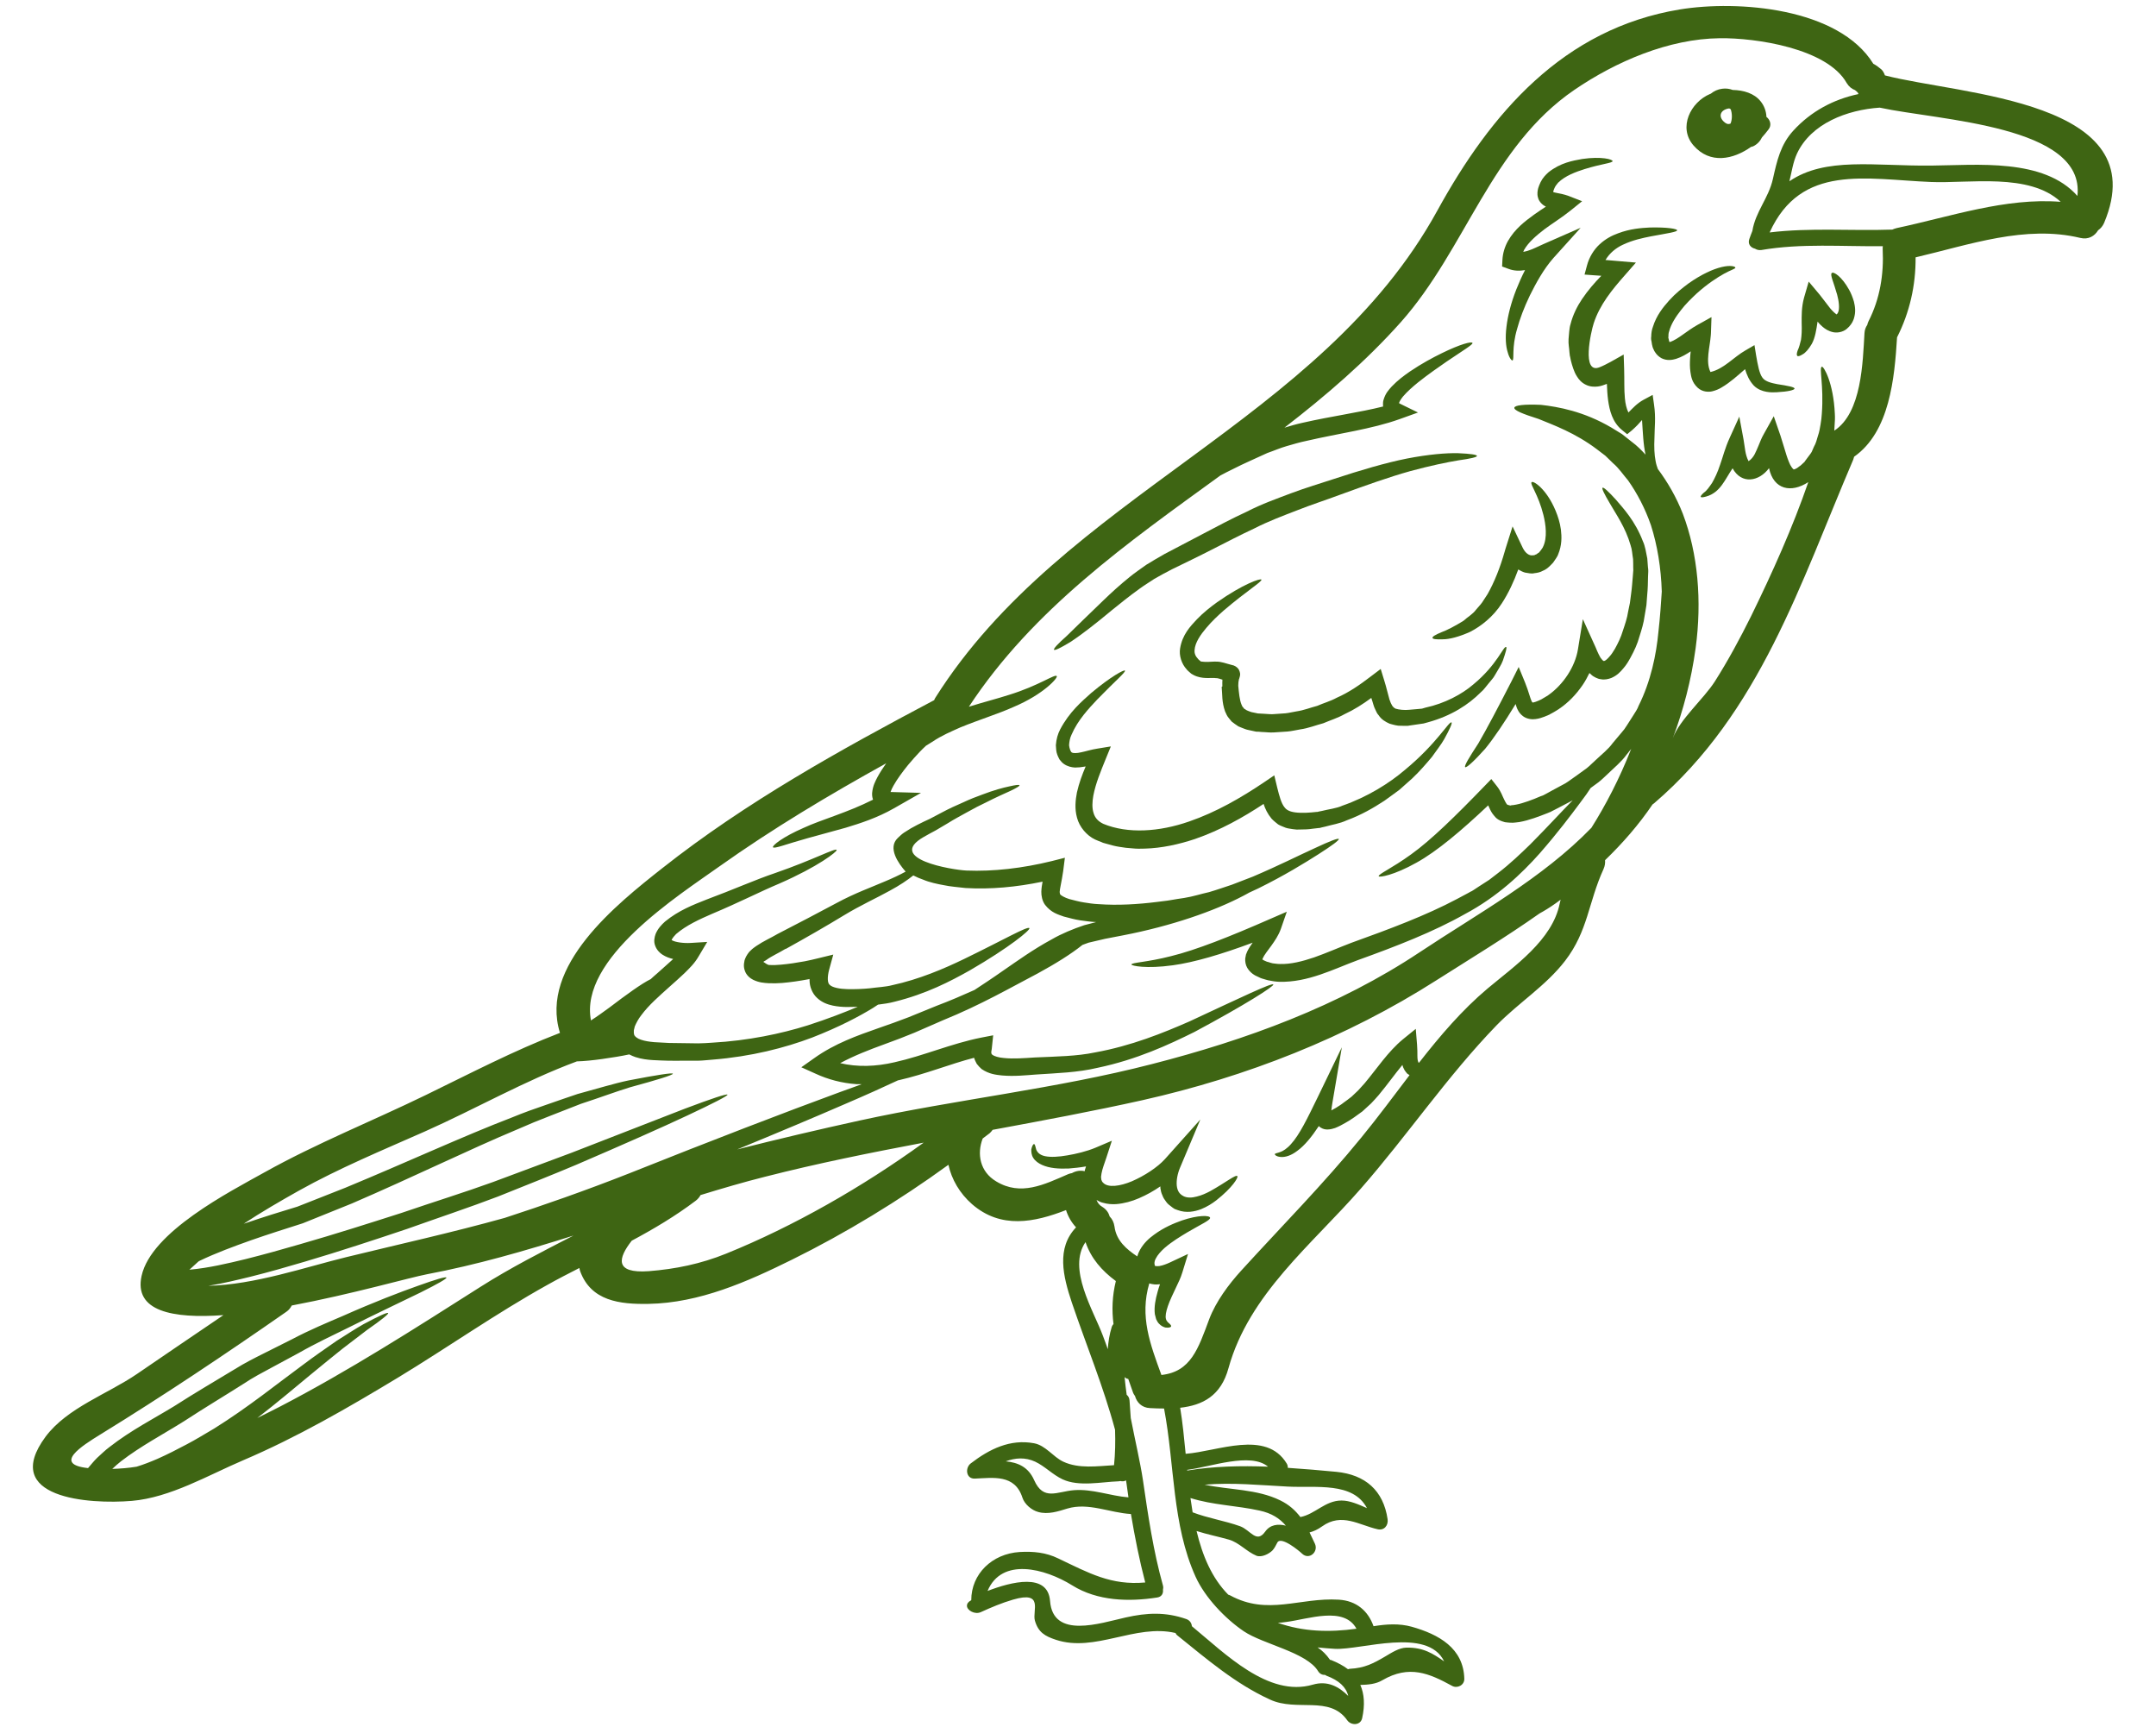 <?xml version="1.0" encoding="UTF-8" standalone="no"?><svg xmlns="http://www.w3.org/2000/svg" xmlns:xlink="http://www.w3.org/1999/xlink" fill="#3e6513" height="99.6" preserveAspectRatio="xMidYMid meet" version="1" viewBox="2.1 14.1 124.4 99.6" width="124.4" zoomAndPan="magnify"><g id="change1_1"><path d="M 29.832 88.324 C 31.555 87.23 33.375 86.305 35.191 85.371 C 32.395 86.254 29.586 87.066 26.742 87.602 C 25.754 87.789 22.379 88.758 18.934 89.406 C 18.863 89.539 18.77 89.668 18.625 89.766 C 15.105 92.219 11.551 94.594 7.906 96.836 C 6.801 97.516 5.145 98.566 7.18 98.785 C 7.352 98.586 7.516 98.379 7.703 98.195 C 7.938 97.984 8.168 97.754 8.422 97.566 C 9.656 96.602 10.996 95.922 12.156 95.211 C 13.336 94.453 14.543 93.746 15.656 93.074 C 16.215 92.723 16.785 92.438 17.34 92.16 C 17.891 91.883 18.43 91.613 18.945 91.355 C 19.973 90.812 20.973 90.398 21.883 90.008 C 23.684 89.207 25.168 88.641 26.207 88.273 C 27.242 87.902 27.828 87.727 27.859 87.797 C 27.883 87.859 27.355 88.16 26.371 88.652 C 25.383 89.137 23.941 89.812 22.191 90.688 C 21.316 91.121 20.344 91.57 19.344 92.141 C 18.84 92.414 18.324 92.695 17.781 92.984 C 17.246 93.27 16.684 93.566 16.152 93.922 C 15.059 94.617 13.918 95.297 12.723 96.078 C 11.488 96.852 10.211 97.52 9.078 98.395 C 8.895 98.535 8.738 98.684 8.578 98.832 C 9.051 98.816 9.52 98.781 9.984 98.703 C 10.395 98.578 10.789 98.422 11.188 98.25 C 11.766 97.992 12.32 97.711 12.875 97.414 C 13.391 97.148 13.941 96.801 14.449 96.508 C 16.422 95.277 18.094 93.918 19.539 92.859 C 20.258 92.316 20.93 91.859 21.516 91.449 C 22.121 91.066 22.637 90.73 23.074 90.484 C 23.961 90.008 24.465 89.781 24.496 89.844 C 24.531 89.898 24.098 90.246 23.285 90.812 C 22.895 91.113 22.41 91.48 21.848 91.91 C 21.301 92.355 20.672 92.852 19.984 93.426 C 19.086 94.164 18.09 95.016 16.945 95.895 C 17.387 95.676 17.824 95.461 18.262 95.234 C 22.254 93.16 26.031 90.738 29.832 88.324 Z M 43.988 86.418 C 47.875 84.848 51.875 82.562 55.395 80.012 C 52.336 80.59 49.281 81.203 46.25 81.977 C 45.004 82.289 43.762 82.656 42.523 83.035 C 42.457 83.152 42.371 83.266 42.242 83.363 C 41.066 84.25 39.824 84.988 38.551 85.668 C 37.773 86.66 37.52 87.57 39.531 87.426 C 41.078 87.305 42.539 87.004 43.988 86.418 Z M 64.66 67.469 C 64.898 67.406 65.105 67.352 65.348 67.289 C 65.055 67.277 64.742 67.23 64.426 67.188 C 64.074 67.133 63.848 67.062 63.477 66.969 C 63.148 66.848 62.758 66.754 62.398 66.293 C 62.227 66.059 62.18 65.75 62.184 65.535 C 62.191 65.316 62.223 65.133 62.254 64.969 C 62.254 64.965 62.254 64.965 62.254 64.957 C 60.742 65.273 59.242 65.41 57.809 65.324 C 57.379 65.273 56.93 65.242 56.559 65.16 C 56.203 65.098 55.727 64.996 55.371 64.844 C 55.176 64.777 54.984 64.695 54.797 64.598 C 54.457 64.871 53.996 65.18 53.438 65.48 C 52.68 65.902 51.746 66.32 50.777 66.91 C 49.781 67.516 48.648 68.168 47.414 68.852 L 47.445 68.82 C 47.008 69.09 46.648 69.234 46.324 69.469 C 46.258 69.523 46.18 69.543 46.145 69.586 C 46.238 69.633 46.367 69.766 46.504 69.766 C 46.711 69.777 46.922 69.766 47.152 69.746 C 47.598 69.707 48.062 69.637 48.531 69.551 C 48.789 69.5 49.051 69.441 49.297 69.379 L 50.18 69.164 L 49.941 70.035 C 49.828 70.457 49.84 70.82 49.977 70.91 C 50.117 71.062 50.559 71.148 50.98 71.156 C 51.395 71.168 51.898 71.148 52.281 71.109 C 52.719 71.047 53.191 71.031 53.574 70.93 C 55.137 70.594 56.578 69.973 57.719 69.422 C 60.031 68.301 61.414 67.496 61.496 67.641 C 61.562 67.742 60.332 68.758 58.059 70.074 C 56.914 70.719 55.531 71.434 53.73 71.879 C 53.406 71.969 53.086 72.008 52.762 72.051 C 52.672 72.113 52.582 72.168 52.477 72.238 C 51.691 72.723 50.5 73.352 48.953 73.953 C 47.391 74.543 45.457 75.043 43.227 75.223 C 42.949 75.242 42.66 75.281 42.383 75.285 C 42.105 75.285 41.824 75.285 41.539 75.285 C 41.242 75.285 40.988 75.293 40.656 75.285 C 40.387 75.273 40.086 75.273 39.77 75.25 C 39.453 75.23 39.121 75.191 38.77 75.078 C 38.656 75.043 38.527 74.984 38.406 74.922 C 37.973 75.016 37.43 75.105 36.84 75.188 C 36.309 75.262 35.812 75.312 35.387 75.324 C 32.348 76.453 29.559 78.059 26.598 79.375 C 24.16 80.453 21.668 81.484 19.332 82.789 C 18.254 83.395 17.191 84.012 16.16 84.691 C 16.195 84.68 16.227 84.664 16.258 84.66 C 17.273 84.312 18.289 83.996 19.262 83.703 C 20.199 83.332 21.125 82.973 22.027 82.613 C 25.629 81.121 28.848 79.629 31.633 78.562 C 32.324 78.277 32.992 78.039 33.629 77.824 C 34.266 77.605 34.863 77.391 35.422 77.207 C 36.574 76.895 37.559 76.59 38.371 76.422 C 40.004 76.105 40.91 75.969 40.926 76.035 C 40.926 76.113 40.051 76.383 38.461 76.816 C 37.664 77.059 36.727 77.41 35.617 77.773 C 35.07 77.988 34.484 78.215 33.867 78.457 C 33.242 78.695 32.594 78.961 31.914 79.262 C 29.188 80.402 26.027 81.957 22.406 83.52 C 21.484 83.891 20.539 84.273 19.57 84.664 C 18.582 84.98 17.598 85.289 16.59 85.641 C 15.594 85.996 14.582 86.367 13.625 86.824 C 13.598 86.84 13.582 86.852 13.555 86.863 C 13.371 87.027 13.191 87.191 13.027 87.344 C 13.039 87.344 13.059 87.344 13.078 87.336 C 14.129 87.242 15.223 86.984 16.281 86.727 C 17.34 86.461 18.379 86.172 19.398 85.875 C 21.441 85.289 23.406 84.66 25.266 84.066 C 27.121 83.43 28.906 82.879 30.543 82.285 C 32.168 81.68 33.684 81.113 35.07 80.598 C 37.836 79.52 40.07 78.656 41.621 78.051 C 43.176 77.465 44.043 77.176 44.078 77.246 C 44.078 77.32 43.258 77.742 41.777 78.438 C 40.281 79.141 38.082 80.113 35.348 81.289 C 33.98 81.867 32.457 82.469 30.832 83.121 C 29.195 83.746 27.43 84.332 25.578 84.992 C 23.707 85.621 21.75 86.266 19.695 86.875 C 18.668 87.18 17.617 87.48 16.535 87.75 C 15.746 87.941 14.953 88.137 14.121 88.27 C 16.781 88.207 19.703 87.199 22.094 86.613 C 25.168 85.863 28.199 85.195 31.223 84.352 C 33.426 83.633 35.855 82.789 38.402 81.785 C 43.117 79.902 47.41 78.254 50.539 77.105 C 50.992 76.938 51.422 76.785 51.824 76.641 C 51.719 76.637 51.609 76.641 51.504 76.637 C 50.684 76.578 49.883 76.371 49.16 76.035 L 48.336 75.664 L 49.066 75.148 C 50.273 74.285 51.578 73.832 52.777 73.41 C 53.379 73.203 53.945 73 54.516 72.781 C 55.074 72.555 55.613 72.332 56.145 72.117 C 56.914 71.828 57.633 71.516 58.324 71.207 C 58.754 70.922 59.34 70.543 60.043 70.047 C 60.797 69.531 61.695 68.875 62.801 68.277 C 63.332 67.969 64.012 67.684 64.66 67.469 Z M 66.348 90.473 C 66.246 89.672 66.273 88.859 66.484 87.996 C 65.668 87.395 65.055 86.688 64.734 85.75 C 63.676 87.273 65.195 89.699 65.73 91.133 C 65.832 91.391 65.926 91.664 66.02 91.926 C 66.047 91.504 66.113 91.082 66.242 90.66 C 66.266 90.578 66.305 90.523 66.348 90.473 Z M 67.211 100.473 C 67.168 100.152 67.117 99.824 67.074 99.496 C 66.973 99.547 66.859 99.562 66.746 99.531 C 66.707 99.535 66.68 99.547 66.645 99.547 C 65.648 99.582 64.355 99.871 63.414 99.434 C 62.832 99.164 62.395 98.68 61.828 98.414 C 61.246 98.145 60.672 98.195 60.133 98.395 C 60.824 98.461 61.43 98.711 61.77 99.48 C 62.309 100.688 63.078 100.141 64.062 100.059 C 65.145 99.977 66.141 100.387 67.211 100.473 Z M 70.605 98.926 C 72.098 98.68 73.684 98.641 75.266 98.703 C 74.254 97.855 71.953 98.719 70.598 98.887 C 70.605 98.898 70.605 98.914 70.605 98.926 Z M 75.098 102.453 C 75.387 102.043 75.832 101.992 76.293 102.105 C 75.941 101.691 75.48 101.387 74.77 101.234 C 73.441 100.941 72.086 100.922 70.789 100.512 C 70.828 100.789 70.871 101.066 70.914 101.336 C 71.801 101.676 72.746 101.816 73.648 102.137 C 74.254 102.355 74.594 103.156 75.098 102.453 Z M 79.891 111.926 C 79.77 111.414 79.355 111.031 78.645 110.766 C 78.609 110.754 78.586 110.727 78.559 110.715 C 78.41 110.723 78.254 110.664 78.152 110.496 C 77.488 109.406 74.969 108.945 73.863 108.195 C 72.797 107.473 71.633 106.258 71.086 105.055 C 69.719 102.035 69.883 98.59 69.266 95.348 C 69 95.348 68.727 95.34 68.457 95.324 C 67.973 95.305 67.691 94.988 67.59 94.629 C 67.539 94.559 67.492 94.484 67.465 94.398 C 67.375 94.137 67.285 93.895 67.199 93.641 C 67.16 93.633 67.121 93.629 67.086 93.609 C 67.055 93.59 67.023 93.566 66.988 93.539 C 67.023 93.875 67.059 94.215 67.109 94.555 C 67.199 94.629 67.262 94.734 67.273 94.883 C 67.297 95.223 67.324 95.562 67.344 95.895 C 67.594 97.188 67.891 98.445 68.043 99.453 C 68.344 101.516 68.641 103.555 69.203 105.562 C 69.227 105.652 69.219 105.734 69.203 105.805 C 69.227 106.004 69.137 106.211 68.867 106.25 C 67.234 106.504 65.422 106.457 63.969 105.551 C 62.379 104.562 59.898 103.926 59.082 105.871 C 60.453 105.344 62.562 104.801 62.688 106.453 C 62.859 108.66 65.566 107.734 67.047 107.402 C 68.281 107.125 69.344 107.074 70.547 107.492 C 70.758 107.566 70.855 107.734 70.871 107.906 C 72.785 109.48 75.281 112.023 77.848 111.277 C 78.691 111.031 79.344 111.383 79.891 111.926 Z M 75.832 107.711 C 77.305 108.227 78.801 108.266 80.367 108.051 C 79.656 106.734 77.59 107.496 76.32 107.66 C 76.156 107.688 75.992 107.699 75.832 107.711 Z M 79.504 100.656 C 79.996 100.656 80.488 100.883 80.973 101.094 C 80.168 99.566 78.031 99.934 76.414 99.852 C 74.801 99.77 73.199 99.605 71.605 99.742 C 73.055 100.051 74.625 99.988 75.965 100.645 C 76.48 100.895 76.836 101.223 77.133 101.609 C 78 101.434 78.559 100.656 79.504 100.656 Z M 83.246 109.141 C 84.234 109.121 84.789 109.492 85.426 109.934 C 84.469 107.938 80.633 109.285 79.133 109.211 C 78.793 109.191 78.461 109.164 78.125 109.129 C 78.402 109.316 78.629 109.539 78.844 109.848 C 78.863 109.852 78.875 109.848 78.895 109.852 C 79.277 110.004 79.605 110.18 79.879 110.387 C 79.906 110.383 79.941 110.363 79.977 110.363 C 80.848 110.32 81.352 110.047 82.043 109.641 C 82.402 109.43 82.82 109.152 83.246 109.141 Z M 92.094 66.219 C 92.113 66.141 92.129 66.074 92.148 65.996 C 91.77 66.285 91.414 66.516 91.102 66.695 C 91.035 66.734 90.98 66.758 90.922 66.797 C 88.977 68.168 86.926 69.41 84.965 70.656 C 79.793 73.953 74.008 76.219 68.023 77.562 C 65.152 78.203 62.266 78.738 59.375 79.273 C 59.332 79.336 59.273 79.398 59.207 79.465 C 59.074 79.562 58.934 79.672 58.801 79.773 C 58.457 80.664 58.641 81.688 59.578 82.246 C 61 83.109 62.348 82.43 63.727 81.832 C 63.805 81.801 63.871 81.781 63.949 81.77 C 64.176 81.641 64.445 81.598 64.684 81.66 C 64.691 81.637 64.691 81.609 64.699 81.586 C 64.719 81.512 64.742 81.453 64.762 81.383 C 64.414 81.445 64.086 81.477 63.762 81.504 C 63.188 81.527 62.664 81.492 62.234 81.301 C 62.02 81.207 61.832 81.07 61.723 80.898 C 61.609 80.73 61.605 80.539 61.605 80.406 C 61.648 80.195 61.719 80.094 61.762 80.094 C 61.812 80.094 61.844 80.219 61.891 80.414 C 61.953 80.566 62.09 80.73 62.406 80.793 C 62.719 80.859 63.172 80.836 63.684 80.746 C 64.176 80.664 64.805 80.516 65.316 80.301 L 66.254 79.902 L 65.938 80.875 C 65.824 81.215 65.707 81.512 65.656 81.793 L 65.629 81.988 L 65.645 82.145 C 65.668 82.223 65.699 82.277 65.742 82.316 C 66.027 82.633 66.73 82.523 67.406 82.242 C 68.137 81.926 68.887 81.434 69.316 80.961 L 71.359 78.676 L 70.184 81.465 C 70.039 81.812 69.969 82.195 70 82.5 C 70.039 82.809 70.156 82.977 70.387 83.098 C 70.586 83.203 70.875 83.199 71.152 83.121 C 71.43 83.055 71.695 82.934 71.93 82.809 C 72.867 82.285 73.402 81.836 73.496 81.945 C 73.559 82.016 73.215 82.605 72.273 83.344 C 72.035 83.527 71.754 83.707 71.395 83.852 C 71.039 83.984 70.555 84.094 70.039 83.898 L 69.906 83.848 L 69.902 83.848 L 69.844 83.82 L 69.844 83.816 L 69.773 83.77 L 69.691 83.707 C 69.578 83.625 69.465 83.539 69.383 83.418 C 69.289 83.297 69.215 83.18 69.168 83.047 C 69.105 82.914 69.074 82.777 69.055 82.645 C 69.051 82.605 69.051 82.574 69.051 82.535 C 68.664 82.801 68.262 83.027 67.816 83.219 C 67.406 83.395 66.973 83.52 66.492 83.559 C 66.254 83.57 66.004 83.559 65.742 83.48 C 65.637 83.461 65.496 83.395 65.371 83.316 C 65.43 83.48 65.531 83.621 65.707 83.719 C 65.945 83.867 66.07 84.066 66.129 84.273 C 66.273 84.418 66.371 84.609 66.406 84.855 C 66.512 85.668 67.102 86.164 67.719 86.574 C 67.758 86.434 67.816 86.305 67.879 86.191 C 68.109 85.785 68.406 85.527 68.691 85.32 C 69.266 84.898 69.82 84.672 70.297 84.5 C 71.246 84.18 71.898 84.199 71.922 84.344 C 71.941 84.488 71.406 84.715 70.605 85.188 C 70.211 85.426 69.73 85.711 69.301 86.082 C 69.094 86.266 68.895 86.484 68.793 86.688 C 68.734 86.789 68.715 86.883 68.711 86.965 C 68.715 87.004 68.723 87.066 68.727 87.09 C 68.727 87.09 68.742 87.129 68.746 87.121 C 68.746 87.121 68.762 87.129 68.781 87.129 C 68.824 87.141 68.91 87.141 69 87.129 C 69.188 87.098 69.402 87.016 69.598 86.926 L 70.648 86.434 L 70.324 87.488 C 70.215 87.848 70.102 88.047 69.996 88.281 C 69.895 88.496 69.793 88.703 69.707 88.898 C 69.527 89.289 69.41 89.629 69.371 89.879 C 69.332 90.133 69.379 90.258 69.484 90.371 C 69.594 90.465 69.688 90.543 69.672 90.605 C 69.668 90.656 69.559 90.707 69.34 90.676 C 69.227 90.645 69.09 90.586 68.961 90.441 C 68.898 90.379 68.859 90.289 68.809 90.195 C 68.781 90.105 68.762 90.008 68.734 89.906 C 68.684 89.496 68.766 89.062 68.895 88.609 C 68.93 88.469 68.98 88.324 69.031 88.18 C 68.898 88.191 68.762 88.207 68.59 88.172 C 68.531 88.168 68.477 88.148 68.414 88.129 C 67.848 90.031 68.465 91.637 69.113 93.414 C 70.812 93.23 71.234 91.902 71.871 90.195 C 72.258 89.176 72.992 88.188 73.723 87.387 C 76.047 84.836 78.473 82.387 80.656 79.707 C 81.602 78.555 82.504 77.328 83.43 76.117 C 83.387 76.094 83.34 76.062 83.301 76.035 C 83.246 75.973 83.191 75.906 83.141 75.828 C 83.082 75.727 83.043 75.629 83.016 75.531 C 82.586 76.051 82.164 76.648 81.648 77.27 C 81.504 77.434 81.363 77.594 81.211 77.75 C 81.043 77.906 80.879 78.059 80.707 78.211 C 80.551 78.328 80.387 78.441 80.23 78.555 C 80.027 78.699 79.891 78.777 79.707 78.883 C 79.531 78.984 79.359 79.078 79.133 79.168 C 79.02 79.203 78.883 79.25 78.688 79.254 C 78.559 79.25 78.449 79.234 78.297 79.141 C 78.258 79.121 78.227 79.086 78.195 79.055 C 77.793 79.664 77.383 80.176 76.949 80.488 C 76.602 80.754 76.254 80.867 75.977 80.836 C 75.738 80.812 75.664 80.723 75.656 80.684 C 75.656 80.621 75.801 80.621 75.973 80.551 C 76.121 80.504 76.363 80.355 76.59 80.094 C 77.082 79.559 77.539 78.605 78.133 77.387 L 79.523 74.512 L 78.98 77.707 C 78.957 77.855 78.93 78.008 78.918 78.152 C 79 78.109 79.094 78.059 79.184 78.004 C 79.324 77.914 79.512 77.801 79.617 77.711 C 79.777 77.598 79.934 77.48 80.086 77.359 C 80.211 77.246 80.336 77.125 80.457 77.008 C 80.582 76.867 80.707 76.73 80.84 76.586 C 81.547 75.742 82.188 74.758 83.051 74.047 L 83.789 73.449 L 83.863 74.359 C 83.883 74.605 83.883 74.832 83.883 75.004 C 83.883 75.188 83.906 75.312 83.934 75.355 C 83.926 75.383 83.945 75.387 83.977 75.402 C 85.188 73.852 86.461 72.359 87.938 71.117 C 89.488 69.82 91.672 68.328 92.094 66.219 Z M 109.914 32.629 C 110.574 31.332 110.801 29.926 110.73 28.484 C 110.727 28.422 110.73 28.359 110.738 28.301 C 108.395 28.328 106.047 28.125 103.723 28.523 C 103.578 28.539 103.465 28.508 103.363 28.445 C 103.125 28.391 102.93 28.188 103.035 27.887 C 103.094 27.727 103.148 27.57 103.211 27.422 C 103.391 26.305 104.148 25.531 104.395 24.422 C 104.629 23.383 104.832 22.449 105.566 21.645 C 106.594 20.516 107.902 19.828 109.328 19.527 C 109.328 19.508 109.32 19.488 109.316 19.473 C 109.289 19.445 109.266 19.414 109.246 19.391 C 109.203 19.352 109.156 19.312 109.133 19.297 C 108.949 19.23 108.781 19.102 108.652 18.887 C 107.527 16.891 103.414 16.277 101.328 16.305 C 98.387 16.336 95.344 17.645 92.945 19.281 C 88.121 22.574 86.699 28.434 82.93 32.68 C 80.91 34.945 78.609 36.918 76.211 38.77 C 76.551 38.668 76.898 38.566 77.238 38.492 C 78.945 38.102 80.531 37.895 81.91 37.547 C 81.91 37.527 81.906 37.516 81.898 37.496 C 81.895 37.383 81.898 37.25 81.93 37.164 C 82.043 36.777 82.23 36.59 82.402 36.395 C 82.75 36.031 83.105 35.77 83.449 35.531 C 84.137 35.066 84.766 34.73 85.293 34.473 C 86.344 33.957 87.027 33.773 87.062 33.887 C 87.09 33.977 86.527 34.309 85.57 34.957 C 85.098 35.285 84.527 35.676 83.918 36.16 C 83.617 36.406 83.301 36.68 83.051 36.973 C 82.938 37.113 82.836 37.277 82.824 37.352 C 82.836 37.363 82.855 37.379 82.895 37.395 L 83.918 37.895 L 82.855 38.277 C 81.242 38.855 79.348 39.098 77.484 39.531 C 77.082 39.613 76.715 39.727 76.344 39.832 C 75.977 39.934 75.594 40.105 75.227 40.23 C 74.566 40.539 73.855 40.84 73.227 41.164 C 72.98 41.281 72.746 41.406 72.516 41.527 C 67.141 45.426 61.707 49.238 58.004 54.867 C 58.859 54.598 59.641 54.402 60.301 54.188 C 62.047 53.652 62.961 52.965 63.074 53.098 C 63.168 53.172 62.348 54.137 60.566 54.887 C 59.699 55.277 58.613 55.609 57.512 56.059 C 56.969 56.305 56.453 56.512 55.875 56.902 L 55.66 57.035 L 55.547 57.105 C 55.539 57.109 55.531 57.109 55.508 57.137 C 55.414 57.219 55.293 57.344 55.18 57.457 C 54.953 57.695 54.727 57.953 54.508 58.211 C 54.184 58.609 53.879 59.02 53.656 59.414 C 53.582 59.539 53.52 59.68 53.484 59.785 L 55.242 59.836 L 53.68 60.727 C 52.707 61.281 51.742 61.59 50.891 61.848 C 50.047 62.078 49.305 62.281 48.688 62.453 C 47.484 62.785 46.754 63.086 46.699 62.969 C 46.66 62.871 47.246 62.387 48.473 61.852 C 49.492 61.379 50.992 60.977 52.473 60.227 C 52.422 60.078 52.414 59.949 52.422 59.836 C 52.461 59.422 52.605 59.168 52.738 58.91 C 52.891 58.633 53.059 58.375 53.234 58.129 C 49.934 59.957 46.691 61.891 43.609 64.078 C 41.25 65.758 35.504 69.398 36.199 72.965 C 36.219 72.949 36.234 72.945 36.246 72.93 C 36.555 72.734 36.898 72.484 37.262 72.219 C 38.238 71.477 39.113 70.84 39.648 70.578 C 39.77 70.461 39.895 70.355 40.016 70.25 C 40.309 69.984 40.605 69.73 40.871 69.484 C 40.898 69.461 40.914 69.441 40.941 69.418 C 40.738 69.371 40.535 69.305 40.316 69.164 C 40.172 69.07 39.996 68.902 39.906 68.66 C 39.805 68.41 39.863 68.164 39.926 67.98 C 39.996 67.812 40.086 67.672 40.191 67.547 C 40.309 67.406 40.324 67.402 40.473 67.258 C 41.262 66.613 42.098 66.293 42.859 65.992 C 44.348 65.441 45.695 64.84 46.824 64.461 C 49.047 63.691 50.305 63 50.375 63.125 C 50.426 63.215 49.297 64.094 47.07 65.066 C 45.961 65.531 44.719 66.172 43.195 66.809 C 42.469 67.125 41.703 67.469 41.109 67.98 C 41.105 67.992 40.953 68.145 40.934 68.184 C 40.898 68.227 40.871 68.277 40.852 68.32 C 40.859 68.32 40.863 68.328 40.871 68.336 C 41.066 68.453 41.543 68.516 41.953 68.492 L 42.906 68.434 L 42.418 69.254 C 42.168 69.688 41.879 69.953 41.59 70.242 C 41.297 70.52 41.004 70.777 40.715 71.035 C 40.133 71.559 39.535 72.074 39.102 72.66 C 38.926 72.883 38.812 73.109 38.723 73.316 C 38.711 73.418 38.656 73.523 38.672 73.613 L 38.672 73.699 L 38.699 73.812 C 38.703 73.852 38.711 73.828 38.719 73.832 C 38.73 73.883 38.883 74.016 39.094 74.078 C 39.309 74.152 39.574 74.191 39.844 74.215 C 40.121 74.234 40.406 74.242 40.707 74.262 C 40.988 74.266 41.27 74.266 41.543 74.273 C 41.828 74.281 42.105 74.285 42.383 74.285 C 42.66 74.285 42.918 74.262 43.184 74.246 C 45.273 74.129 47.176 73.727 48.707 73.246 C 49.859 72.875 50.828 72.496 51.59 72.176 C 51.391 72.184 51.18 72.188 50.957 72.188 C 50.703 72.184 50.43 72.164 50.148 72.105 C 49.863 72.043 49.543 71.938 49.254 71.672 C 48.957 71.406 48.812 70.992 48.812 70.664 C 48.805 70.633 48.812 70.605 48.812 70.57 C 48.789 70.578 48.758 70.59 48.73 70.59 C 48.234 70.684 47.734 70.758 47.23 70.801 C 46.98 70.82 46.723 70.828 46.453 70.816 C 46.18 70.797 45.91 70.785 45.562 70.621 C 45.395 70.539 45.164 70.367 45.074 70.086 C 45.023 69.945 45.016 69.82 45.027 69.695 C 45.035 69.625 45.047 69.562 45.059 69.5 L 45.09 69.41 C 45.137 69.266 45.312 69 45.406 68.934 C 45.527 68.812 45.633 68.742 45.738 68.668 C 46.156 68.383 46.602 68.188 46.898 68.012 L 46.93 67.992 C 48.184 67.352 49.336 66.738 50.367 66.191 C 51.426 65.617 52.402 65.273 53.172 64.938 C 53.574 64.77 53.973 64.586 54.355 64.379 C 53.941 63.906 53.297 63.012 53.902 62.438 C 54.035 62.312 54.129 62.219 54.262 62.129 C 54.527 61.953 54.773 61.809 55.023 61.684 C 55.277 61.551 55.523 61.438 55.754 61.332 C 55.98 61.211 56.203 61.098 56.414 60.984 C 56.848 60.75 57.277 60.555 57.668 60.387 C 58.059 60.203 58.426 60.059 58.766 59.938 C 59.438 59.68 59.969 59.539 60.34 59.461 C 60.703 59.379 60.906 59.352 60.926 59.398 C 60.938 59.441 60.762 59.547 60.422 59.711 C 60.082 59.867 59.57 60.09 58.953 60.406 C 58.645 60.547 58.305 60.727 57.934 60.934 C 57.57 61.137 57.164 61.348 56.758 61.605 C 56.535 61.734 56.316 61.863 56.082 62.004 C 55.848 62.129 55.621 62.25 55.391 62.383 C 53.215 63.637 57.016 64.277 57.863 64.316 C 59.418 64.379 61.102 64.184 62.789 63.77 L 63.543 63.578 L 63.445 64.348 C 63.406 64.637 63.348 64.918 63.301 65.172 C 63.27 65.316 63.25 65.457 63.242 65.551 C 63.25 65.652 63.262 65.668 63.273 65.688 C 63.301 65.746 63.539 65.883 63.797 65.961 C 64.02 66.016 64.391 66.121 64.648 66.156 C 64.918 66.199 65.184 66.242 65.477 66.254 C 66.625 66.336 67.766 66.262 68.844 66.129 L 69.246 66.078 L 69.434 66.055 L 69.637 66.023 C 69.902 65.977 70.164 65.934 70.422 65.898 C 70.945 65.816 71.387 65.664 71.859 65.562 C 72.312 65.43 72.754 65.273 73.18 65.133 C 73.602 64.969 74 64.812 74.387 64.668 C 75.91 64.02 77.117 63.406 77.973 63.02 C 78.824 62.621 79.309 62.434 79.348 62.496 C 79.379 62.559 78.965 62.871 78.168 63.379 C 77.375 63.883 76.219 64.598 74.699 65.348 C 74.531 65.422 74.348 65.508 74.176 65.59 C 74.062 65.652 73.957 65.715 73.832 65.777 C 72.168 66.652 69.691 67.516 66.895 68.055 C 66.551 68.121 66.203 68.188 65.863 68.254 C 65.543 68.328 65.227 68.402 64.91 68.477 C 64.785 68.523 64.68 68.566 64.559 68.605 C 63.898 69.133 63.023 69.68 61.977 70.25 C 60.461 71.043 58.684 72.07 56.516 72.949 C 55.98 73.184 55.434 73.422 54.867 73.668 C 54.305 73.902 53.707 74.129 53.109 74.344 C 52.254 74.656 51.383 74.992 50.578 75.426 C 51.566 75.66 52.629 75.629 53.715 75.375 C 55.383 75.004 57 74.293 58.719 73.953 L 59.406 73.82 L 59.324 74.602 C 59.32 74.652 59.305 74.703 59.301 74.746 C 59.285 74.797 59.305 74.809 59.301 74.848 C 59.301 74.879 59.32 74.871 59.312 74.898 C 59.332 74.91 59.34 74.922 59.363 74.949 C 59.469 75.027 59.742 75.109 60.02 75.129 C 60.586 75.188 61.195 75.137 61.812 75.098 C 63.055 75.043 64.242 75.027 65.277 74.809 C 67.398 74.426 69.23 73.676 70.73 73.02 C 73.711 71.633 75.508 70.766 75.57 70.891 C 75.613 70.992 73.957 72.055 71.023 73.625 C 69.527 74.367 67.695 75.219 65.43 75.695 C 64.27 75.969 63.105 76 61.883 76.082 C 61.277 76.125 60.629 76.199 59.918 76.137 C 59.566 76.098 59.172 76.062 58.738 75.766 C 58.641 75.684 58.539 75.57 58.457 75.465 C 58.398 75.352 58.336 75.23 58.305 75.117 C 56.93 75.469 55.523 76.055 53.941 76.414 C 53.934 76.414 53.926 76.414 53.922 76.414 C 53.113 76.793 52.07 77.266 50.809 77.805 C 49.09 78.551 46.984 79.438 44.637 80.402 C 46.98 79.809 49.336 79.254 51.691 78.738 C 57.285 77.516 63.023 76.91 68.566 75.48 C 73.988 74.09 79.328 72.145 84.016 69.027 C 87.359 66.805 91.094 64.77 93.922 61.852 C 94.734 60.566 95.539 59.031 96.219 57.297 C 96.129 57.418 96.031 57.531 95.938 57.652 C 95.641 58.055 95.25 58.371 94.887 58.723 C 94.699 58.895 94.52 59.082 94.312 59.238 C 94.168 59.348 94.023 59.445 93.879 59.555 C 93.758 59.75 93.555 60.039 93.254 60.434 C 92.73 61.137 91.98 62.137 90.945 63.32 C 89.906 64.492 88.492 65.832 86.629 66.824 C 84.809 67.855 82.656 68.688 80.445 69.484 C 79.027 70.008 77.578 70.773 75.914 70.734 C 75.715 70.727 75.492 70.695 75.266 70.645 C 75.16 70.621 75.09 70.594 75.004 70.57 C 74.945 70.551 74.945 70.559 74.844 70.52 L 74.695 70.449 C 74.496 70.367 74.246 70.23 74.062 69.922 C 73.969 69.758 73.938 69.562 73.949 69.391 C 73.965 69.316 73.977 69.242 73.992 69.164 L 74.062 68.988 C 74.164 68.781 74.273 68.625 74.379 68.477 C 72.578 69.148 70.988 69.617 69.77 69.781 C 68.223 69.996 67.387 69.809 67.383 69.738 C 67.383 69.617 68.277 69.613 69.668 69.254 C 71.098 68.906 73.051 68.133 75.395 67.105 L 76.348 66.691 L 76.004 67.684 C 75.863 68.074 75.652 68.371 75.457 68.648 C 75.262 68.914 75.039 69.191 74.957 69.387 L 74.938 69.441 C 74.938 69.449 74.945 69.457 74.969 69.461 C 75.004 69.484 75.039 69.512 75.109 69.535 L 75.199 69.574 C 75.199 69.574 75.266 69.594 75.293 69.598 C 75.371 69.625 75.473 69.656 75.535 69.668 C 75.664 69.68 75.797 69.707 75.953 69.707 C 76.57 69.727 77.25 69.555 77.93 69.324 C 78.621 69.082 79.316 68.773 80.074 68.484 C 82.309 67.68 84.387 66.902 86.16 65.961 C 86.383 65.844 86.598 65.727 86.812 65.613 L 86.973 65.523 L 87.012 65.508 C 87 65.52 87.031 65.492 87.039 65.492 L 87.121 65.441 L 87.422 65.242 C 87.629 65.109 87.832 64.977 88.027 64.852 C 88.203 64.711 88.379 64.582 88.551 64.449 C 89.242 63.918 89.852 63.332 90.395 62.805 C 91.426 61.77 92.234 60.875 92.844 60.266 C 92.617 60.387 92.398 60.5 92.176 60.617 L 91.805 60.809 L 91.621 60.902 L 91.555 60.941 L 91.527 60.945 L 91.484 60.965 L 91.391 61.004 C 91.133 61.102 90.867 61.211 90.602 61.297 C 90.332 61.387 90.055 61.469 89.758 61.52 C 89.594 61.531 89.48 61.57 89.234 61.555 C 89.137 61.551 89.023 61.539 88.934 61.527 L 88.75 61.469 C 88.422 61.348 88.336 61.18 88.211 61.027 C 88.113 60.883 88.051 60.742 87.996 60.617 C 87.988 60.598 87.98 60.582 87.969 60.555 C 86.422 62.016 85.004 63.215 83.828 63.863 C 82.516 64.598 81.691 64.719 81.652 64.648 C 81.598 64.531 82.402 64.195 83.52 63.383 C 84.664 62.566 86.094 61.164 87.777 59.422 L 88.148 59.039 L 88.48 59.461 C 88.719 59.77 88.781 60.016 88.891 60.223 C 88.941 60.324 88.984 60.406 89.027 60.469 C 89.039 60.484 89.059 60.504 89.074 60.52 L 89.242 60.566 C 89.281 60.566 89.297 60.547 89.324 60.547 C 89.344 60.555 89.48 60.531 89.582 60.512 C 89.797 60.473 90.031 60.398 90.27 60.316 C 90.504 60.234 90.742 60.141 90.992 60.031 L 91.094 59.996 L 91.141 59.977 L 91.32 59.883 L 91.688 59.68 C 91.93 59.547 92.176 59.422 92.43 59.281 C 92.66 59.137 92.863 58.973 93.086 58.824 C 93.273 58.684 93.465 58.547 93.652 58.414 C 93.836 58.27 93.996 58.094 94.172 57.941 C 94.516 57.613 94.887 57.332 95.152 56.965 C 95.293 56.793 95.441 56.617 95.586 56.449 L 95.797 56.195 C 95.832 56.164 95.91 56.02 95.969 55.945 C 96.094 55.75 96.215 55.559 96.336 55.371 C 96.453 55.184 96.582 55 96.645 54.816 C 97.359 53.387 97.668 51.84 97.789 50.559 C 97.891 49.66 97.941 48.871 97.984 48.223 C 97.941 46.855 97.73 45.559 97.359 44.398 C 97.02 43.422 96.566 42.562 96.043 41.816 C 95.75 41.477 95.504 41.098 95.176 40.824 C 95.023 40.676 94.871 40.531 94.727 40.387 C 94.566 40.262 94.406 40.141 94.25 40.023 C 92.988 39.066 91.719 38.613 90.875 38.266 C 89.961 37.977 89.449 37.77 89.477 37.617 C 89.5 37.477 90.043 37.41 91.012 37.453 C 92.008 37.566 93.48 37.824 95.086 38.77 C 95.281 38.891 95.484 39.016 95.691 39.141 C 95.883 39.293 96.078 39.449 96.277 39.605 C 96.555 39.809 96.801 40.059 97.047 40.324 C 96.984 40.035 96.941 39.715 96.914 39.367 C 96.883 39.039 96.871 38.688 96.844 38.328 C 96.688 38.512 96.504 38.711 96.258 38.926 L 95.988 39.148 L 95.699 38.914 C 95.125 38.449 94.969 37.762 94.887 37.188 C 94.844 36.867 94.828 36.551 94.816 36.242 C 94.809 36.242 94.805 36.25 94.797 36.25 C 94.648 36.305 94.496 36.371 94.293 36.395 C 94.098 36.418 93.84 36.414 93.602 36.293 C 93.359 36.18 93.199 35.992 93.098 35.828 C 92.988 35.664 92.926 35.5 92.871 35.348 C 92.812 35.191 92.781 35.047 92.738 34.895 L 92.695 34.68 L 92.68 34.625 L 92.668 34.523 L 92.656 34.418 C 92.645 34.16 92.586 33.957 92.605 33.66 C 92.637 33.371 92.637 33.051 92.719 32.797 C 92.855 32.262 93.098 31.777 93.375 31.363 C 93.727 30.84 94.109 30.406 94.496 30.008 C 94.344 29.996 94.195 29.984 94.047 29.977 L 93.527 29.938 L 93.664 29.43 C 93.789 28.945 94.059 28.504 94.395 28.195 C 94.727 27.887 95.105 27.684 95.461 27.559 C 96.164 27.293 96.793 27.25 97.297 27.223 C 98.305 27.199 98.867 27.301 98.871 27.383 C 98.871 27.48 98.301 27.559 97.355 27.734 C 96.883 27.828 96.301 27.949 95.734 28.219 C 95.332 28.406 94.969 28.703 94.734 29.102 C 94.762 29.102 94.777 29.102 94.805 29.102 C 95.07 29.125 95.34 29.152 95.617 29.172 L 96.492 29.246 C 96.492 29.246 95.867 29.957 95.863 29.965 C 95.125 30.801 94.402 31.676 94.055 32.754 C 93.902 33.219 93.332 35.719 94.402 35.281 C 94.602 35.203 94.824 35.086 95.035 34.973 L 95.785 34.551 L 95.812 35.383 C 95.832 36.016 95.805 36.566 95.855 37.074 C 95.883 37.391 95.949 37.672 96.059 37.895 C 96.297 37.656 96.562 37.359 96.941 37.156 L 97.457 36.879 L 97.535 37.426 C 97.652 38.203 97.562 38.809 97.562 39.348 C 97.535 39.883 97.555 40.332 97.625 40.684 C 97.656 40.867 97.707 41.023 97.758 41.156 C 98.32 41.91 98.824 42.773 99.199 43.738 C 100.074 46.043 100.305 48.766 99.938 51.48 C 99.684 53.344 99.219 55.09 98.621 56.68 C 99.023 55.598 100.402 54.414 101.047 53.406 C 101.812 52.199 102.5 50.926 103.137 49.641 C 104.359 47.145 105.535 44.531 106.438 41.91 C 105.449 42.555 104.434 42.348 104.172 41.105 C 103.598 41.879 102.582 42.059 102.07 41.113 C 101.633 41.742 101.371 42.512 100.543 42.742 C 100.359 42.793 100.258 42.801 100.234 42.762 C 100.215 42.719 100.277 42.637 100.414 42.516 C 100.586 42.398 100.711 42.207 100.883 41.961 C 101.039 41.691 101.203 41.352 101.348 40.91 C 101.508 40.469 101.625 39.961 101.902 39.355 L 102.457 38.133 L 102.703 39.461 C 102.785 39.914 102.789 40.324 102.992 40.703 C 103.32 40.477 103.402 40.172 103.57 39.797 C 103.66 39.59 103.715 39.406 103.879 39.121 L 104.445 38.109 L 104.832 39.23 C 104.906 39.457 104.977 39.684 105.039 39.898 C 105.129 40.199 105.215 40.496 105.32 40.746 C 105.41 40.992 105.562 41.168 105.586 41.168 C 105.551 41.199 105.719 41.176 105.906 41.012 C 106.004 40.961 106.09 40.855 106.188 40.773 L 106.211 40.754 L 106.273 40.664 L 106.398 40.496 C 106.477 40.387 106.574 40.273 106.633 40.168 C 106.676 40.066 106.723 39.965 106.766 39.863 C 106.871 39.688 106.934 39.457 106.996 39.234 C 107.074 39.016 107.109 38.793 107.145 38.582 C 107.18 38.367 107.211 38.156 107.219 37.957 C 107.34 36.332 107.047 35.297 107.219 35.254 C 107.324 35.211 107.891 36.18 107.969 37.969 C 107.984 38.191 107.973 38.422 107.953 38.668 C 107.949 38.758 107.941 38.852 107.938 38.941 C 109.527 37.906 109.578 34.988 109.68 33.316 C 109.691 33.125 109.75 32.973 109.84 32.844 C 109.852 32.773 109.883 32.699 109.914 32.629 Z M 111.531 27.258 C 114.656 26.594 117.805 25.492 121 25.742 C 119.191 24.051 115.707 24.691 113.516 24.598 C 109.762 24.445 106.02 23.52 104.207 27.508 C 106.562 27.223 108.926 27.426 111.285 27.344 C 111.355 27.312 111.438 27.281 111.531 27.258 Z M 121.965 25.402 C 122.43 21.328 113.965 21.051 110.559 20.309 C 108.691 20.434 106.594 21.215 105.781 22.969 C 105.551 23.473 105.48 24.023 105.348 24.555 C 107.426 23.137 110.262 23.684 113.516 23.652 C 116.16 23.629 120.023 23.207 121.965 25.402 Z M 110.859 18.449 C 115.254 19.59 126.48 19.867 123.508 26.953 C 123.426 27.145 123.305 27.281 123.16 27.383 C 122.965 27.711 122.605 27.938 122.133 27.824 C 118.957 27.062 115.734 28.219 112.629 28.945 C 112.641 30.555 112.289 32.117 111.559 33.559 C 111.414 35.902 111.137 39.004 109.082 40.445 C 109.07 40.5 109.051 40.559 109.031 40.613 C 105.973 47.762 103.645 55.207 97.543 60.434 C 97.512 60.461 97.48 60.48 97.449 60.504 C 96.656 61.676 95.723 62.742 94.711 63.719 C 94.723 63.883 94.703 64.051 94.621 64.234 C 93.738 66.168 93.734 67.793 92.406 69.523 C 91.297 70.965 89.711 71.949 88.449 73.246 C 85.602 76.188 83.316 79.582 80.625 82.656 C 77.781 85.914 74.172 88.742 72.984 93.016 C 72.547 94.629 71.48 95.16 70.195 95.305 C 70.336 96.148 70.422 97.043 70.512 97.961 C 72.363 97.824 75.152 96.555 76.344 98.523 C 76.395 98.609 76.406 98.684 76.406 98.77 C 77.355 98.832 78.297 98.914 79.203 99 C 80.879 99.164 81.922 100.078 82.164 101.734 C 82.215 102.094 81.961 102.402 81.586 102.312 C 80.52 102.074 79.52 101.336 78.383 102.148 C 78.125 102.332 77.898 102.434 77.66 102.496 C 77.762 102.703 77.859 102.918 77.969 103.145 C 78.188 103.617 77.637 104.109 77.227 103.719 C 77.094 103.586 76.012 102.68 75.801 103.082 C 75.719 103.238 75.637 103.41 75.52 103.535 C 75.316 103.738 74.891 103.953 74.598 103.84 C 74.027 103.605 73.602 103.082 73.004 102.91 C 72.383 102.734 71.754 102.609 71.141 102.414 C 71.48 103.832 72.016 105.117 72.969 106.086 C 73.004 106.098 73.035 106.105 73.074 106.125 C 75.246 107.312 77.094 106.238 79.348 106.375 C 80.375 106.438 81.043 107.031 81.352 107.906 C 82.09 107.785 82.832 107.734 83.562 107.938 C 85.121 108.379 86.547 109.172 86.59 110.941 C 86.598 111.309 86.18 111.516 85.879 111.344 C 84.57 110.629 83.414 110.117 81.859 111.023 C 81.488 111.246 81.035 111.281 80.59 111.293 C 80.82 111.816 80.863 112.453 80.695 113.215 C 80.594 113.648 80.047 113.637 79.832 113.328 C 78.812 111.883 76.934 112.852 75.387 112.141 C 73.383 111.227 71.738 109.809 70.039 108.441 C 69.98 108.398 69.949 108.348 69.926 108.297 C 67.613 107.754 65.281 109.438 63.023 108.688 C 62.395 108.48 62.004 108.258 61.812 107.578 C 61.656 107.008 62.344 105.852 60.555 106.371 C 59.891 106.566 59.312 106.812 58.691 107.094 C 58.348 107.25 57.891 106.992 57.891 106.723 C 57.891 106.609 57.965 106.496 58.141 106.406 C 58.141 104.891 59.34 103.723 60.938 103.625 C 61.723 103.582 62.445 103.648 63.16 103.996 C 64.93 104.84 66.211 105.562 68.18 105.383 C 67.84 104.082 67.578 102.766 67.355 101.434 C 66.129 101.363 64.898 100.758 63.691 101.117 C 63.156 101.281 62.574 101.477 62.004 101.316 C 61.633 101.219 61.215 100.871 61.094 100.492 C 60.656 99.125 59.402 99.348 58.348 99.391 C 57.832 99.414 57.777 98.773 58.109 98.516 C 59.195 97.684 60.383 97.098 61.762 97.352 C 62.438 97.477 62.859 98.137 63.449 98.414 C 64.355 98.836 65.41 98.672 66.379 98.617 C 66.449 97.941 66.461 97.262 66.438 96.574 C 65.762 94.062 64.781 91.707 63.941 89.227 C 63.438 87.719 63.039 86.102 64.188 84.898 C 63.918 84.609 63.727 84.273 63.609 83.902 C 61.789 84.609 59.855 85.012 58.184 83.559 C 57.473 82.934 57.008 82.133 56.824 81.289 C 53.984 83.355 50.859 85.25 47.805 86.758 C 45.223 88.035 42.465 89.258 39.531 89.312 C 37.859 89.344 36.203 89.148 35.574 87.426 C 35.547 87.359 35.543 87.297 35.531 87.242 C 34.902 87.562 34.277 87.883 33.66 88.23 C 30.719 89.867 27.953 91.812 25.074 93.559 C 22.184 95.305 19.234 97.012 16.117 98.34 C 14.113 99.195 11.922 100.488 9.707 100.676 C 7.238 100.883 2.098 100.531 4.73 96.973 C 5.984 95.297 8.328 94.504 10.008 93.352 C 11.664 92.211 13.336 91.09 14.992 89.961 C 12.035 90.176 9.82 89.73 10.27 87.695 C 10.828 85.164 15.32 82.863 17.352 81.73 C 20.375 80.043 23.562 78.777 26.668 77.266 C 29.23 76.02 31.75 74.703 34.41 73.68 C 33.207 69.812 37.684 66.254 40.309 64.184 C 45.137 60.371 50.578 57.355 56 54.488 C 56.02 54.445 56.035 54.402 56.062 54.359 C 63.465 42.617 78.297 38.516 85.035 26.246 C 88.113 20.645 92.289 15.754 99.023 14.645 C 102.367 14.098 108.188 14.539 110.191 17.781 C 110.266 17.82 110.336 17.859 110.406 17.91 C 110.406 17.91 110.406 17.91 110.41 17.914 L 110.418 17.914 C 110.426 17.922 110.43 17.922 110.438 17.934 C 110.492 17.973 110.613 18.066 110.648 18.098 C 110.75 18.191 110.812 18.316 110.859 18.449" fill="inherit"/><path d="M 110.418 17.914 C 110.426 17.922 110.43 17.922 110.438 17.934 C 110.43 17.922 110.426 17.922 110.418 17.914" fill="inherit"/><path d="M 109.07 31.496 C 109.133 31.766 109.195 32.086 109.062 32.496 C 109.051 32.539 109.02 32.59 109 32.641 C 108.965 32.703 108.969 32.715 108.895 32.816 L 108.828 32.898 C 108.812 32.918 108.793 32.949 108.723 33.008 C 108.527 33.219 108.188 33.32 107.891 33.266 C 107.598 33.207 107.406 33.07 107.262 32.949 C 107.148 32.855 107.055 32.754 106.973 32.652 C 106.902 33.121 106.836 33.578 106.641 33.934 C 106.461 34.242 106.273 34.457 106.105 34.543 C 105.945 34.645 105.84 34.668 105.801 34.625 C 105.758 34.582 105.77 34.469 105.824 34.316 C 105.895 34.172 105.957 33.957 106.016 33.707 C 106.055 33.441 106.07 33.141 106.055 32.73 C 106.055 32.332 106.039 31.828 106.195 31.262 L 106.461 30.344 L 107.094 31.098 C 107.324 31.383 107.508 31.645 107.703 31.887 C 107.848 32.066 108.043 32.227 108.066 32.238 L 108.125 32.18 C 108.125 32.18 108.145 32.148 108.148 32.137 C 108.266 31.922 108.195 31.43 108.102 31.098 C 107.902 30.379 107.684 29.953 107.789 29.852 C 107.891 29.742 108.371 30.051 108.793 30.816 C 108.898 31.004 108.992 31.23 109.07 31.496" fill="inherit"/><path d="M 104.641 36.258 C 105.266 36.355 105.645 36.426 105.645 36.516 C 105.637 36.598 105.285 36.691 104.609 36.727 C 104.441 36.734 104.246 36.742 104.02 36.699 C 103.797 36.66 103.516 36.566 103.293 36.34 C 103.027 36.055 102.891 35.727 102.789 35.395 C 102.582 35.57 102.363 35.77 102.137 35.953 C 101.922 36.125 101.695 36.301 101.41 36.465 C 101.273 36.547 101.102 36.621 100.895 36.672 C 100.688 36.723 100.328 36.715 100.059 36.469 C 99.711 36.145 99.68 35.816 99.637 35.559 C 99.598 35.281 99.602 35.027 99.617 34.781 C 99.621 34.645 99.641 34.504 99.652 34.367 C 99.414 34.523 99.156 34.688 98.805 34.801 C 98.594 34.863 98.293 34.922 97.973 34.766 C 97.82 34.68 97.695 34.57 97.602 34.422 C 97.582 34.391 97.551 34.348 97.543 34.324 L 97.473 34.172 L 97.449 34.102 L 97.445 34.082 L 97.438 34.047 L 97.418 33.969 L 97.395 33.812 C 97.367 33.711 97.359 33.605 97.375 33.512 C 97.379 33.316 97.406 33.125 97.469 32.961 C 97.676 32.293 98.055 31.828 98.414 31.426 C 98.777 31.023 99.168 30.715 99.527 30.449 C 100.266 29.926 100.934 29.625 101.438 29.504 C 101.965 29.379 102.223 29.473 102.23 29.535 C 102.242 29.609 101.953 29.676 101.574 29.891 C 101.18 30.109 100.609 30.48 100 31.027 C 99.699 31.312 99.371 31.621 99.082 32 C 98.797 32.363 98.516 32.793 98.406 33.219 C 98.367 33.328 98.367 33.43 98.367 33.523 C 98.355 33.574 98.367 33.617 98.383 33.66 L 98.402 33.758 C 98.402 33.77 98.43 33.832 98.43 33.832 C 98.438 33.832 98.469 33.82 98.5 33.812 C 98.676 33.75 98.93 33.594 99.18 33.414 C 99.434 33.238 99.691 33.039 100.039 32.844 L 100.852 32.391 L 100.82 33.316 L 100.812 33.441 C 100.762 34.121 100.496 34.953 100.793 35.559 C 101.566 35.383 102.129 34.699 102.816 34.309 L 103.332 34.008 L 103.426 34.594 C 103.52 35.137 103.609 35.645 103.793 35.887 C 103.953 36.117 104.34 36.199 104.641 36.258" fill="inherit"/><path d="M 101.953 21.223 C 102.055 20.98 102.047 20.648 101.965 20.414 C 101.93 20.371 101.895 20.348 101.824 20.359 C 101.367 20.453 101.246 20.801 101.543 21.098 C 101.676 21.227 101.789 21.289 101.934 21.234 C 101.941 21.234 101.945 21.227 101.953 21.223 Z M 104.023 20.844 C 104.23 20.996 104.348 21.316 104.137 21.574 C 104.02 21.727 103.898 21.879 103.766 22.023 C 103.664 22.234 103.504 22.418 103.258 22.539 C 103.211 22.562 103.168 22.562 103.133 22.574 C 102.109 23.301 100.77 23.586 99.816 22.492 C 98.91 21.453 99.648 19.992 100.77 19.52 C 100.781 19.516 100.801 19.508 100.812 19.504 C 100.996 19.355 101.215 19.25 101.469 19.219 C 101.684 19.188 101.891 19.219 102.078 19.289 C 102.703 19.301 103.32 19.484 103.684 19.941 C 103.906 20.215 104.008 20.527 104.023 20.844" fill="inherit"/><path d="M 97.203 46.988 L 97.203 47.09 L 97.191 47.348 C 97.184 47.699 97.18 48.059 97.141 48.438 C 97.129 48.621 97.109 48.816 97.098 49.004 C 97.07 49.207 97.027 49.406 96.996 49.613 C 96.941 50.043 96.82 50.422 96.699 50.805 C 96.582 51.238 96.402 51.629 96.176 52.039 C 96.062 52.246 95.945 52.449 95.773 52.645 C 95.602 52.848 95.422 53.055 95.074 53.207 C 94.91 53.27 94.684 53.324 94.477 53.281 C 94.355 53.27 94.262 53.23 94.172 53.188 C 94.086 53.141 93.992 53.094 93.934 53.035 C 93.891 52.996 93.852 52.961 93.809 52.922 C 93.695 53.16 93.562 53.402 93.418 53.613 C 93.035 54.168 92.598 54.629 92.027 55.012 C 91.895 55.105 91.781 55.156 91.656 55.234 L 91.559 55.285 L 91.516 55.309 L 91.473 55.336 L 91.453 55.34 L 91.426 55.352 L 91.215 55.441 C 91.062 55.496 90.906 55.555 90.703 55.578 C 90.516 55.609 90.207 55.586 89.973 55.41 C 89.746 55.234 89.656 55.027 89.602 54.879 C 89.578 54.816 89.57 54.766 89.551 54.711 C 88.902 55.781 88.297 56.676 87.793 57.293 C 87.133 58.031 86.711 58.402 86.641 58.352 C 86.566 58.289 86.859 57.809 87.398 56.984 C 87.883 56.152 88.523 54.938 89.305 53.414 L 89.727 52.574 L 90.094 53.469 C 90.195 53.715 90.277 53.969 90.352 54.207 C 90.391 54.328 90.426 54.441 90.465 54.527 C 90.484 54.57 90.504 54.602 90.523 54.621 C 90.527 54.621 90.547 54.621 90.57 54.621 C 90.641 54.609 90.742 54.57 90.848 54.527 L 91.012 54.453 L 91.027 54.445 L 91.062 54.426 L 91.152 54.371 C 91.266 54.301 91.41 54.227 91.504 54.148 C 92.266 53.594 92.977 52.605 93.148 51.547 L 93.43 49.816 L 94.172 51.453 C 94.23 51.582 94.281 51.73 94.344 51.844 C 94.391 51.922 94.426 52.016 94.469 52.066 L 94.539 52.152 C 94.559 52.172 94.578 52.184 94.59 52.203 C 94.672 52.242 94.609 52.234 94.672 52.223 C 94.734 52.211 94.859 52.102 94.969 51.969 C 95.082 51.852 95.18 51.688 95.277 51.531 C 95.461 51.203 95.637 50.836 95.734 50.496 C 95.863 50.113 95.992 49.734 96.039 49.395 C 96.078 49.219 96.113 49.055 96.145 48.879 C 96.164 48.695 96.191 48.52 96.215 48.344 C 96.266 47.988 96.285 47.645 96.316 47.305 L 96.336 47.051 L 96.34 47.008 L 96.34 46.965 L 96.336 46.836 C 96.336 46.672 96.336 46.512 96.328 46.352 C 96.277 46.07 96.277 45.816 96.184 45.551 C 95.887 44.512 95.328 43.738 95.008 43.172 C 94.672 42.609 94.508 42.277 94.566 42.234 C 94.629 42.195 94.898 42.441 95.34 42.926 C 95.762 43.422 96.441 44.137 96.895 45.324 C 97.027 45.602 97.078 45.973 97.148 46.316 C 97.16 46.473 97.172 46.637 97.184 46.801 L 97.199 46.926 L 97.203 46.988" fill="inherit"/><path d="M 95.145 23.395 C 95.137 23.508 94.516 23.547 93.527 23.855 C 93.047 24.008 92.422 24.227 92 24.641 C 91.906 24.75 91.824 24.863 91.781 24.977 C 91.758 25.047 91.734 25.07 91.719 25.176 C 91.758 25.191 91.82 25.211 91.895 25.223 C 92.082 25.258 92.336 25.305 92.605 25.402 L 93.387 25.707 L 92.719 26.246 C 92.227 26.641 91.719 26.953 91.23 27.312 C 90.762 27.672 90.289 28.07 90.035 28.523 C 90.02 28.555 90.004 28.59 89.992 28.629 C 90.066 28.609 90.145 28.602 90.23 28.574 C 90.523 28.484 90.816 28.332 91.156 28.18 L 93.305 27.238 L 91.734 28.98 C 91.164 29.625 90.723 30.438 90.375 31.137 C 90.031 31.848 89.789 32.508 89.641 33.055 C 89.305 34.176 89.492 34.84 89.367 34.891 C 89.324 34.906 89.184 34.758 89.094 34.418 C 88.984 34.082 88.945 33.566 89.023 32.945 C 89.098 32.312 89.281 31.582 89.59 30.797 C 89.734 30.438 89.898 30.059 90.094 29.68 C 89.797 29.73 89.469 29.738 89.129 29.605 L 88.77 29.473 L 88.789 29.094 C 88.809 28.703 88.926 28.328 89.109 28 C 89.52 27.285 90.098 26.859 90.621 26.477 C 90.855 26.312 91.082 26.16 91.301 26.016 C 91.297 26.016 91.281 26.008 91.277 26.008 C 91.125 25.938 90.898 25.742 90.844 25.504 C 90.773 25.285 90.824 25.07 90.855 24.949 C 90.875 24.875 90.938 24.719 90.992 24.605 C 91.113 24.363 91.277 24.188 91.449 24.035 C 92.148 23.484 92.844 23.371 93.395 23.27 C 94.504 23.109 95.156 23.293 95.145 23.395" fill="inherit"/><path d="M 92.164 44.652 C 92.215 45.066 92.223 45.551 92.008 46.07 L 91.969 46.164 L 91.957 46.184 L 91.957 46.188 L 91.953 46.195 L 91.918 46.246 L 91.914 46.258 L 91.895 46.289 L 91.805 46.422 L 91.711 46.559 C 91.66 46.617 91.598 46.68 91.535 46.738 C 91.41 46.863 91.277 46.965 91.117 47.027 C 90.973 47.109 90.809 47.145 90.629 47.164 C 90.453 47.211 90.277 47.152 90.094 47.129 C 89.953 47.09 89.828 47.02 89.703 46.949 C 89.449 47.648 89.137 48.316 88.758 48.898 C 88.254 49.684 87.547 50.227 86.926 50.547 C 86.281 50.836 85.734 50.977 85.352 50.977 C 84.973 50.992 84.766 50.969 84.754 50.895 C 84.738 50.824 84.926 50.711 85.258 50.574 C 85.594 50.453 86.043 50.219 86.547 49.906 C 86.77 49.695 87.062 49.547 87.273 49.262 C 87.379 49.125 87.512 49.004 87.617 48.852 C 87.719 48.695 87.824 48.539 87.934 48.367 C 88.324 47.676 88.656 46.844 88.922 45.91 L 88.965 45.762 L 89.375 44.465 L 89.953 45.684 C 90.109 46.012 90.34 46.164 90.531 46.133 C 90.586 46.133 90.641 46.133 90.691 46.094 C 90.754 46.082 90.793 46.043 90.832 46.012 L 90.898 45.973 L 91 45.848 L 91.094 45.715 L 91.102 45.703 L 91.125 45.66 C 91.398 45.117 91.289 44.348 91.152 43.797 C 90.859 42.625 90.371 42.031 90.469 41.918 C 90.551 41.797 91.328 42.289 91.855 43.555 C 91.988 43.879 92.109 44.234 92.164 44.652" fill="inherit"/><path d="M 89.004 51.422 C 89.059 51.441 88.988 51.707 88.816 52.203 C 88.727 52.449 88.543 52.715 88.355 53.047 C 88.266 53.219 88.121 53.355 87.988 53.527 C 87.844 53.691 87.719 53.891 87.531 54.043 C 86.844 54.734 85.852 55.391 84.5 55.762 L 84.246 55.832 L 84.008 55.867 C 83.844 55.895 83.68 55.914 83.52 55.938 L 83.391 55.957 L 83.359 55.965 L 83.348 55.965 L 83.289 55.969 L 83.223 55.969 L 82.926 55.965 C 82.734 55.977 82.496 55.906 82.277 55.844 C 82.043 55.742 81.797 55.594 81.652 55.363 C 81.551 55.258 81.516 55.156 81.465 55.051 C 81.414 54.945 81.367 54.844 81.344 54.746 C 81.305 54.621 81.27 54.488 81.223 54.359 C 80.746 54.711 80.234 55.039 79.676 55.297 C 79.297 55.512 78.863 55.645 78.453 55.82 C 78.02 55.934 77.59 56.109 77.133 56.172 C 76.879 56.215 76.645 56.273 76.387 56.297 C 76.129 56.316 75.871 56.336 75.613 56.348 C 75.355 56.367 75.141 56.328 74.906 56.324 L 74.738 56.309 L 74.656 56.305 L 74.594 56.305 L 74.543 56.297 L 74.535 56.293 L 74.523 56.293 L 74.145 56.211 C 74.02 56.191 73.883 56.133 73.754 56.082 L 73.555 56 L 73.359 55.867 C 73.293 55.82 73.23 55.773 73.168 55.723 L 73.012 55.535 C 72.898 55.41 72.848 55.27 72.785 55.133 C 72.59 54.586 72.633 54.145 72.59 53.723 L 72.629 53.695 L 72.629 53.676 C 72.629 53.559 72.621 53.438 72.633 53.305 L 72.418 53.238 C 72.367 53.238 72.352 53.211 72.273 53.219 C 72.156 53.199 71.977 53.211 71.797 53.211 C 71.605 53.211 71.395 53.199 71.152 53.117 C 71.078 53.094 71.008 53.059 70.941 53.023 L 70.84 52.965 C 70.812 52.945 70.809 52.934 70.789 52.922 L 70.695 52.84 L 70.676 52.82 L 70.633 52.781 L 70.617 52.77 L 70.566 52.707 C 70.277 52.398 70.121 51.906 70.191 51.504 C 70.324 50.699 70.781 50.23 71.16 49.824 C 71.551 49.418 71.953 49.109 72.324 48.84 C 73.816 47.793 74.84 47.441 74.883 47.535 C 74.938 47.645 74.039 48.18 72.703 49.32 C 72.375 49.609 72.023 49.938 71.703 50.32 C 71.387 50.691 71.051 51.164 71.027 51.594 C 71.008 51.793 71.078 51.953 71.23 52.113 L 71.254 52.141 L 71.266 52.152 L 71.359 52.23 C 71.379 52.242 71.398 52.262 71.406 52.266 L 71.426 52.262 C 71.43 52.254 71.43 52.254 71.438 52.262 C 71.512 52.273 71.641 52.285 71.789 52.281 C 71.949 52.281 72.109 52.254 72.34 52.266 C 72.438 52.266 72.582 52.297 72.711 52.328 L 72.957 52.398 L 73.215 52.469 L 73.266 52.48 C 73.301 52.492 73.332 52.512 73.363 52.523 C 73.414 52.551 73.535 52.633 73.586 52.738 C 73.621 52.809 73.648 52.891 73.656 52.965 C 73.656 53.027 73.648 53.043 73.648 53.078 C 73.602 53.285 73.598 53.242 73.586 53.285 C 73.559 53.387 73.547 53.516 73.547 53.66 C 73.586 54.062 73.621 54.477 73.734 54.742 C 73.762 54.805 73.785 54.875 73.832 54.906 C 73.848 54.926 73.863 54.949 73.883 54.977 L 73.965 55.027 L 74.039 55.074 L 74.152 55.121 C 74.227 55.145 74.297 55.184 74.398 55.195 L 74.68 55.254 L 74.977 55.27 C 75.199 55.277 75.449 55.316 75.652 55.289 C 75.859 55.277 76.059 55.258 76.27 55.246 C 76.477 55.227 76.703 55.164 76.918 55.133 C 77.328 55.074 77.711 54.918 78.105 54.816 C 78.477 54.652 78.867 54.547 79.223 54.352 C 79.953 54.031 80.59 53.582 81.172 53.137 L 81.766 52.688 L 81.973 53.363 C 82.094 53.738 82.18 54.145 82.27 54.445 C 82.379 54.766 82.461 54.895 82.621 54.977 C 82.812 55.039 83.156 55.074 83.41 55.043 C 83.574 55.031 83.742 55.012 83.902 55 L 84.148 54.977 L 84.348 54.918 C 85.457 54.68 86.453 54.148 87.113 53.578 C 88.492 52.441 88.852 51.348 89.004 51.422" fill="inherit"/><path d="M 87.32 40.402 C 87.32 40.469 86.945 40.559 86.266 40.652 C 85.578 40.766 84.633 40.961 83.453 41.281 C 82.277 41.609 80.91 42.094 79.371 42.656 C 78.621 42.938 77.766 43.211 76.98 43.523 C 76.148 43.844 75.281 44.168 74.473 44.582 C 73.641 44.969 72.828 45.395 72.035 45.797 C 71.246 46.203 70.461 46.578 69.723 46.938 C 69.414 47.094 69.023 47.309 68.703 47.492 C 68.402 47.695 68.098 47.875 67.816 48.086 C 67.242 48.5 66.719 48.922 66.246 49.305 C 65.301 50.094 64.488 50.719 63.91 51.102 C 63.305 51.473 62.961 51.637 62.914 51.582 C 62.879 51.516 63.141 51.234 63.652 50.781 C 64.148 50.297 64.859 49.602 65.75 48.746 C 66.195 48.316 66.699 47.852 67.285 47.379 C 67.57 47.145 67.91 46.918 68.238 46.68 C 68.586 46.465 68.887 46.289 69.297 46.055 C 70.02 45.68 70.777 45.281 71.555 44.871 C 72.344 44.457 73.152 44.023 74.043 43.613 C 74.914 43.164 75.777 42.863 76.609 42.547 C 77.484 42.219 78.27 41.992 79.059 41.73 C 80.613 41.219 82.043 40.797 83.277 40.551 C 84.508 40.312 85.543 40.223 86.242 40.242 C 86.938 40.273 87.32 40.324 87.32 40.402" fill="inherit"/><path d="M 85.852 55.773 C 85.906 55.805 85.762 56.141 85.43 56.738 C 85.262 57.035 85.004 57.363 84.719 57.766 C 84.406 58.137 84.039 58.57 83.586 59 C 83.352 59.207 83.105 59.426 82.848 59.656 C 82.574 59.863 82.281 60.07 81.98 60.289 C 81.352 60.699 80.652 61.109 79.809 61.418 C 79.387 61.613 78.98 61.664 78.555 61.785 L 78.398 61.82 L 78.316 61.84 L 78.254 61.859 L 78.234 61.859 L 78.188 61.863 L 77.844 61.902 C 77.613 61.941 77.363 61.949 77.113 61.949 C 76.984 61.961 76.852 61.953 76.711 61.93 C 76.57 61.898 76.438 61.902 76.285 61.848 C 76.141 61.785 75.984 61.738 75.844 61.652 C 75.719 61.551 75.582 61.445 75.469 61.324 C 75.234 61.039 75.102 60.758 75.008 60.473 C 73.824 61.254 72.527 61.984 71.051 62.496 C 70.113 62.809 69.133 63.023 68.156 63.051 C 67.91 63.062 67.664 63.062 67.426 63.035 C 67.184 63.023 66.934 62.992 66.688 62.949 C 66.43 62.91 66.215 62.848 66.008 62.789 L 65.852 62.746 L 65.742 62.715 L 65.656 62.676 C 65.531 62.629 65.41 62.582 65.289 62.527 C 64.805 62.301 64.379 61.801 64.242 61.266 C 64.098 60.738 64.156 60.246 64.238 59.812 C 64.363 59.258 64.547 58.773 64.742 58.312 C 64.719 58.32 64.691 58.324 64.66 58.324 C 64.496 58.355 64.32 58.375 64.125 58.375 C 63.93 58.363 63.691 58.312 63.488 58.168 C 63.383 58.098 63.312 58.004 63.234 57.91 C 63.18 57.809 63.117 57.676 63.105 57.633 C 63.035 57.457 63.035 57.262 63.023 57.086 C 63.047 56.738 63.137 56.43 63.27 56.176 C 63.805 55.164 64.508 54.57 65.062 54.074 C 66.211 53.109 66.965 52.719 67.008 52.781 C 67.074 52.863 66.422 53.402 65.414 54.445 C 64.93 54.961 64.293 55.629 63.93 56.473 C 63.828 56.68 63.797 56.895 63.785 57.09 C 63.805 57.27 63.879 57.492 63.953 57.508 C 64.004 57.551 64.23 57.559 64.496 57.492 C 64.766 57.438 65.062 57.336 65.43 57.281 L 66.195 57.156 L 65.895 57.891 C 65.617 58.578 65.32 59.281 65.184 59.996 C 65.121 60.352 65.105 60.707 65.195 60.988 C 65.277 61.273 65.453 61.473 65.758 61.621 C 67.172 62.207 68.988 62.086 70.707 61.488 C 72.285 60.945 73.719 60.109 75.016 59.238 L 75.625 58.824 L 75.801 59.555 C 75.91 59.988 76.027 60.449 76.223 60.676 C 76.387 60.902 76.723 60.973 77.133 60.984 C 77.332 60.988 77.535 60.988 77.754 60.965 L 78.07 60.934 L 78.117 60.934 L 78.188 60.914 L 78.348 60.883 C 78.762 60.777 79.223 60.73 79.555 60.574 C 81.004 60.07 82.266 59.277 83.156 58.516 C 85.012 56.988 85.711 55.68 85.852 55.773" fill="inherit"/></g></svg>